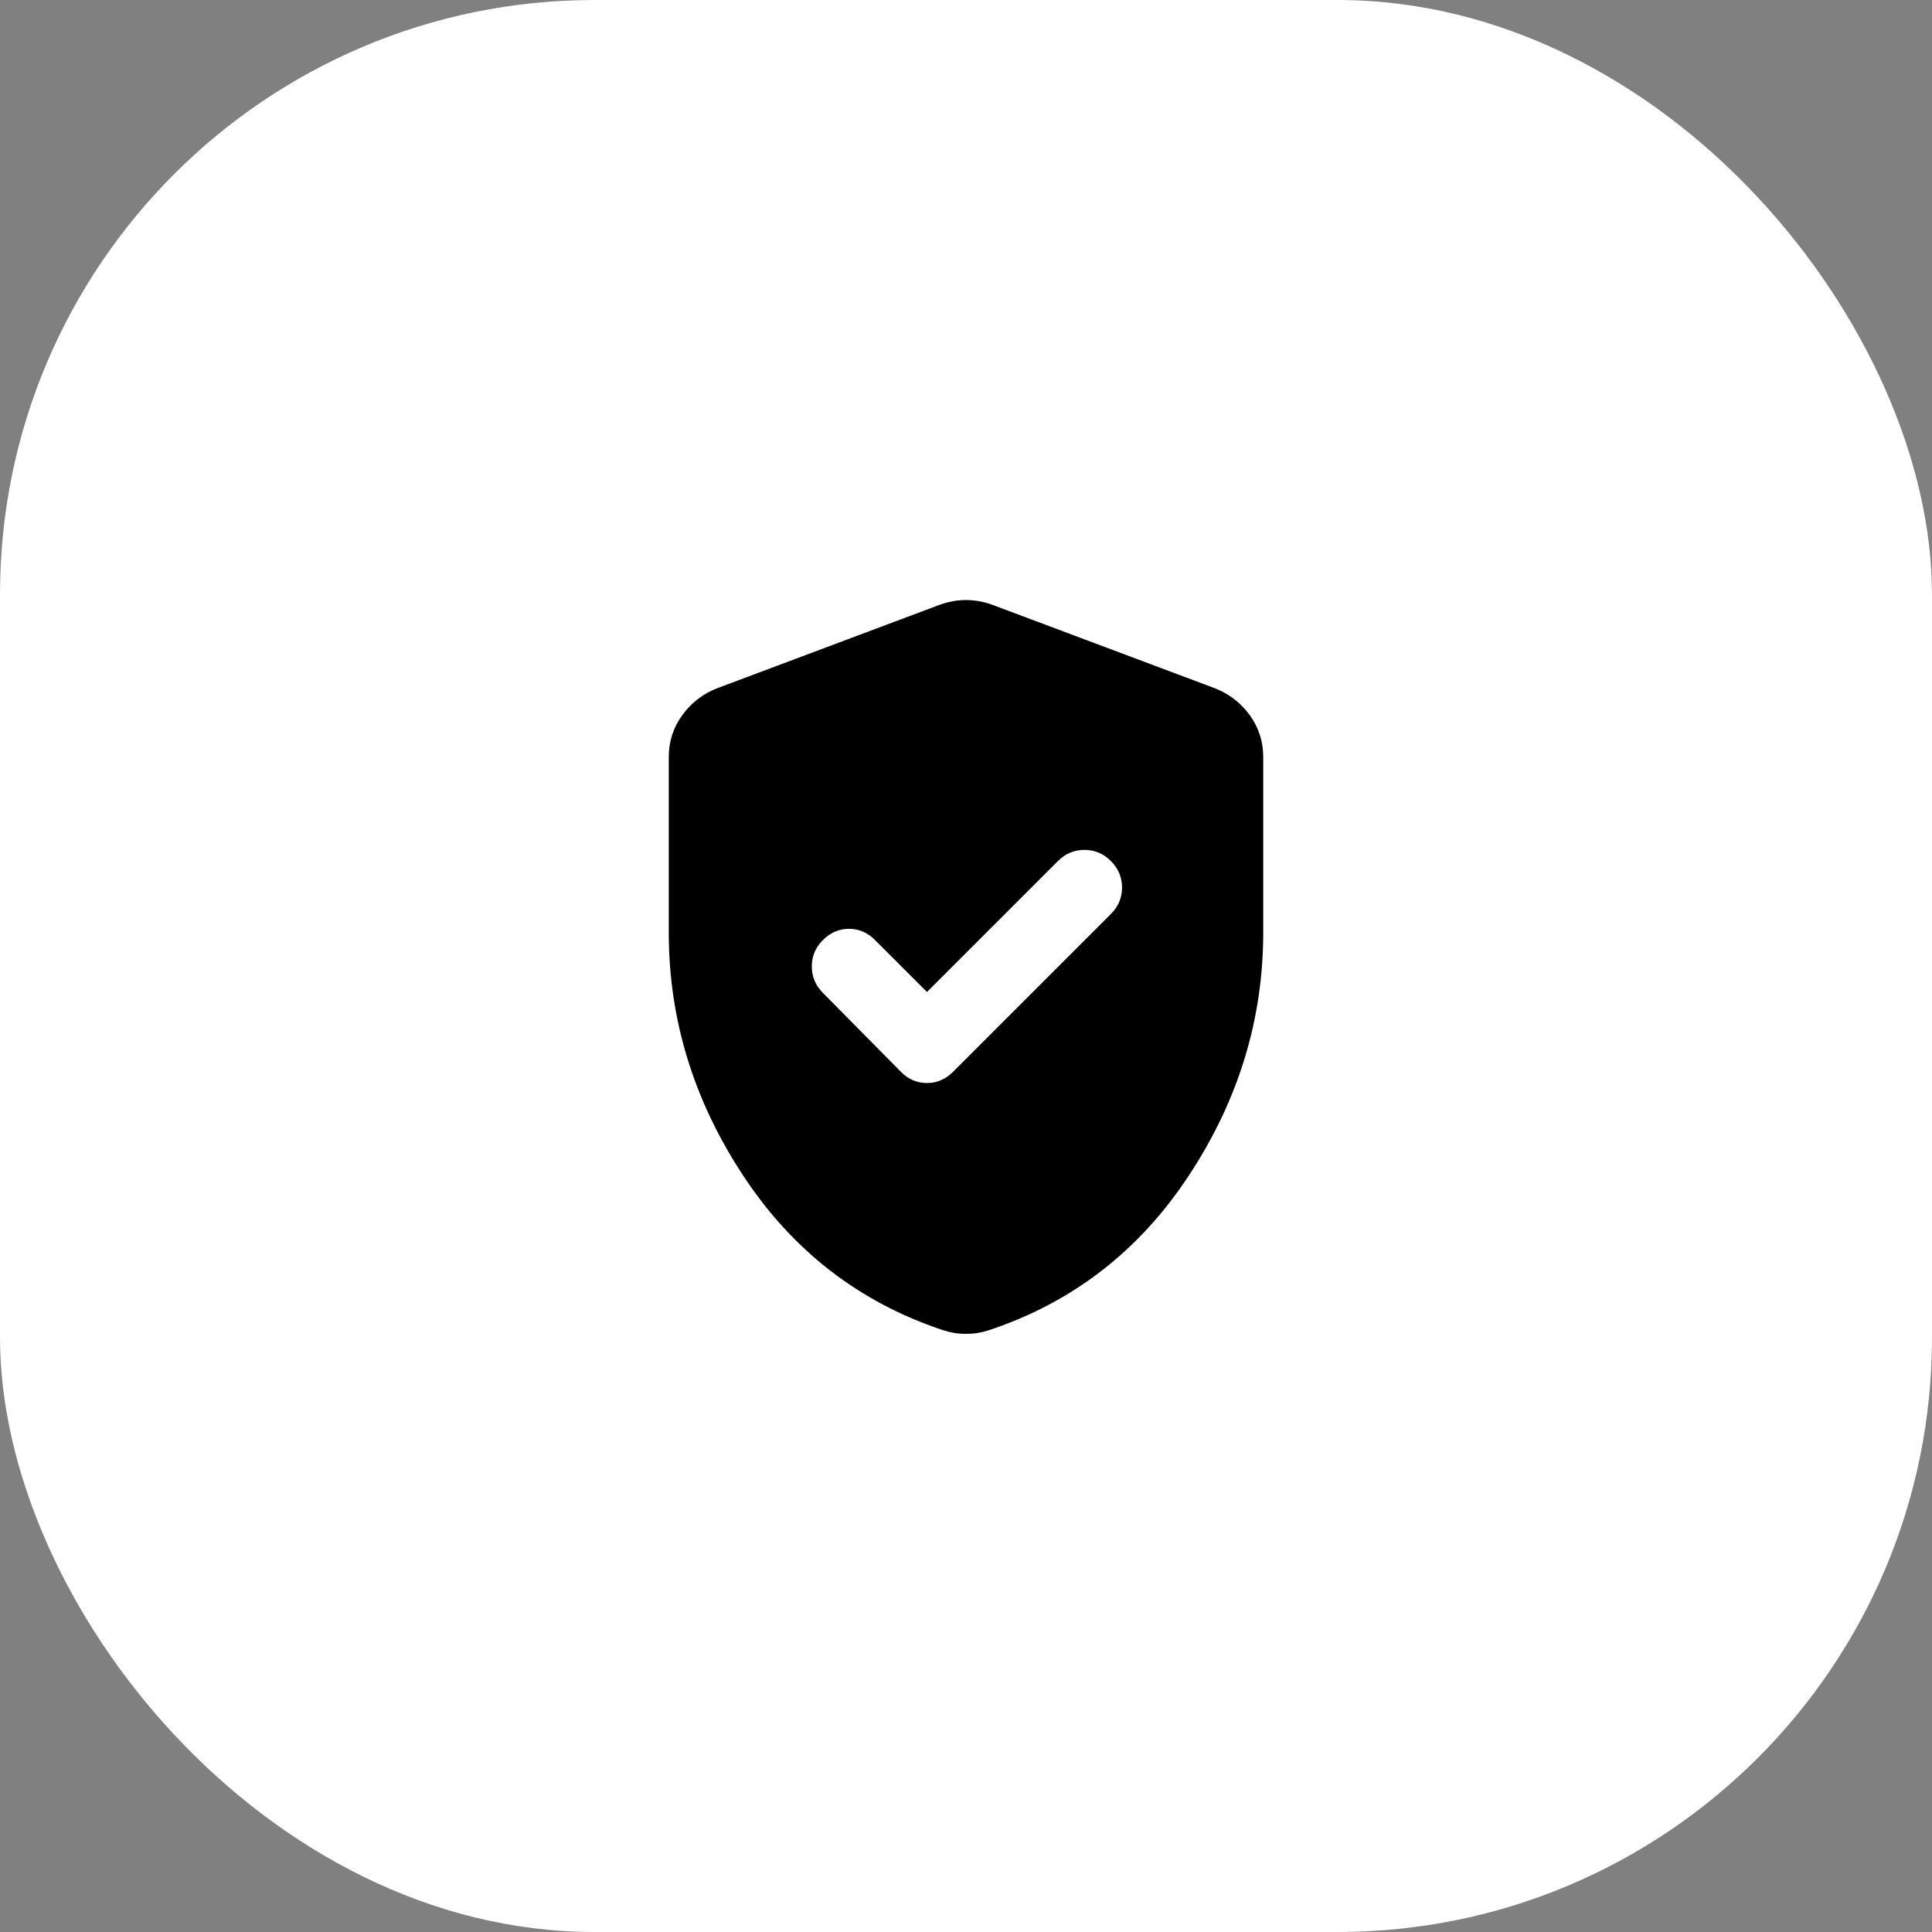 <svg width="52" height="52" viewBox="0 0 52 52" fill="none" xmlns="http://www.w3.org/2000/svg">
<rect x="0" y="0" width="52" height="52" fill="#808080" stroke="none"/>
<rect width="52" height="52" rx="16" fill="white" style="fill:white;fill-opacity:1;"/>
<mask id="mask0_64_2148" style="mask-type:alpha" maskUnits="userSpaceOnUse" x="14" y="14" width="24" height="24">
<rect x="14" y="14" width="24" height="24" fill="#D9D9D9" style="fill:#D9D9D9;fill:color(display-p3 0.851 0.851 0.851);fill-opacity:1;"/>
</mask>
<g mask="url(#mask0_64_2148)">
<path d="M24.95 26.7L23.55 25.3C23.35 25.1 23.117 25 22.85 25C22.583 25 22.35 25.1 22.15 25.3C21.95 25.5 21.85 25.738 21.85 26.012C21.85 26.288 21.95 26.525 22.15 26.725L24.25 28.85C24.45 29.05 24.683 29.15 24.95 29.15C25.217 29.15 25.45 29.05 25.65 28.85L29.9 24.6C30.1 24.4 30.2 24.163 30.2 23.887C30.2 23.613 30.1 23.375 29.9 23.175C29.7 22.975 29.462 22.875 29.188 22.875C28.913 22.875 28.675 22.975 28.475 23.175L24.95 26.7ZM26 35.9C25.883 35.9 25.775 35.892 25.675 35.875C25.575 35.858 25.475 35.833 25.375 35.8C23.125 35.05 21.333 33.663 20 31.637C18.667 29.613 18 27.433 18 25.1V20.375C18 19.958 18.121 19.583 18.363 19.25C18.604 18.917 18.917 18.675 19.3 18.525L25.3 16.275C25.533 16.192 25.767 16.15 26 16.15C26.233 16.15 26.467 16.192 26.7 16.275L32.7 18.525C33.083 18.675 33.396 18.917 33.638 19.25C33.879 19.583 34 19.958 34 20.375V25.1C34 27.433 33.333 29.613 32 31.637C30.667 33.663 28.875 35.05 26.625 35.8C26.525 35.833 26.425 35.858 26.325 35.875C26.225 35.892 26.117 35.9 26 35.9Z" fill="#5E5E64" style="fill:#5E5E64;fill:color(display-p3 0.367 0.367 0.393);fill-opacity:1;"/>
</g>
</svg>
